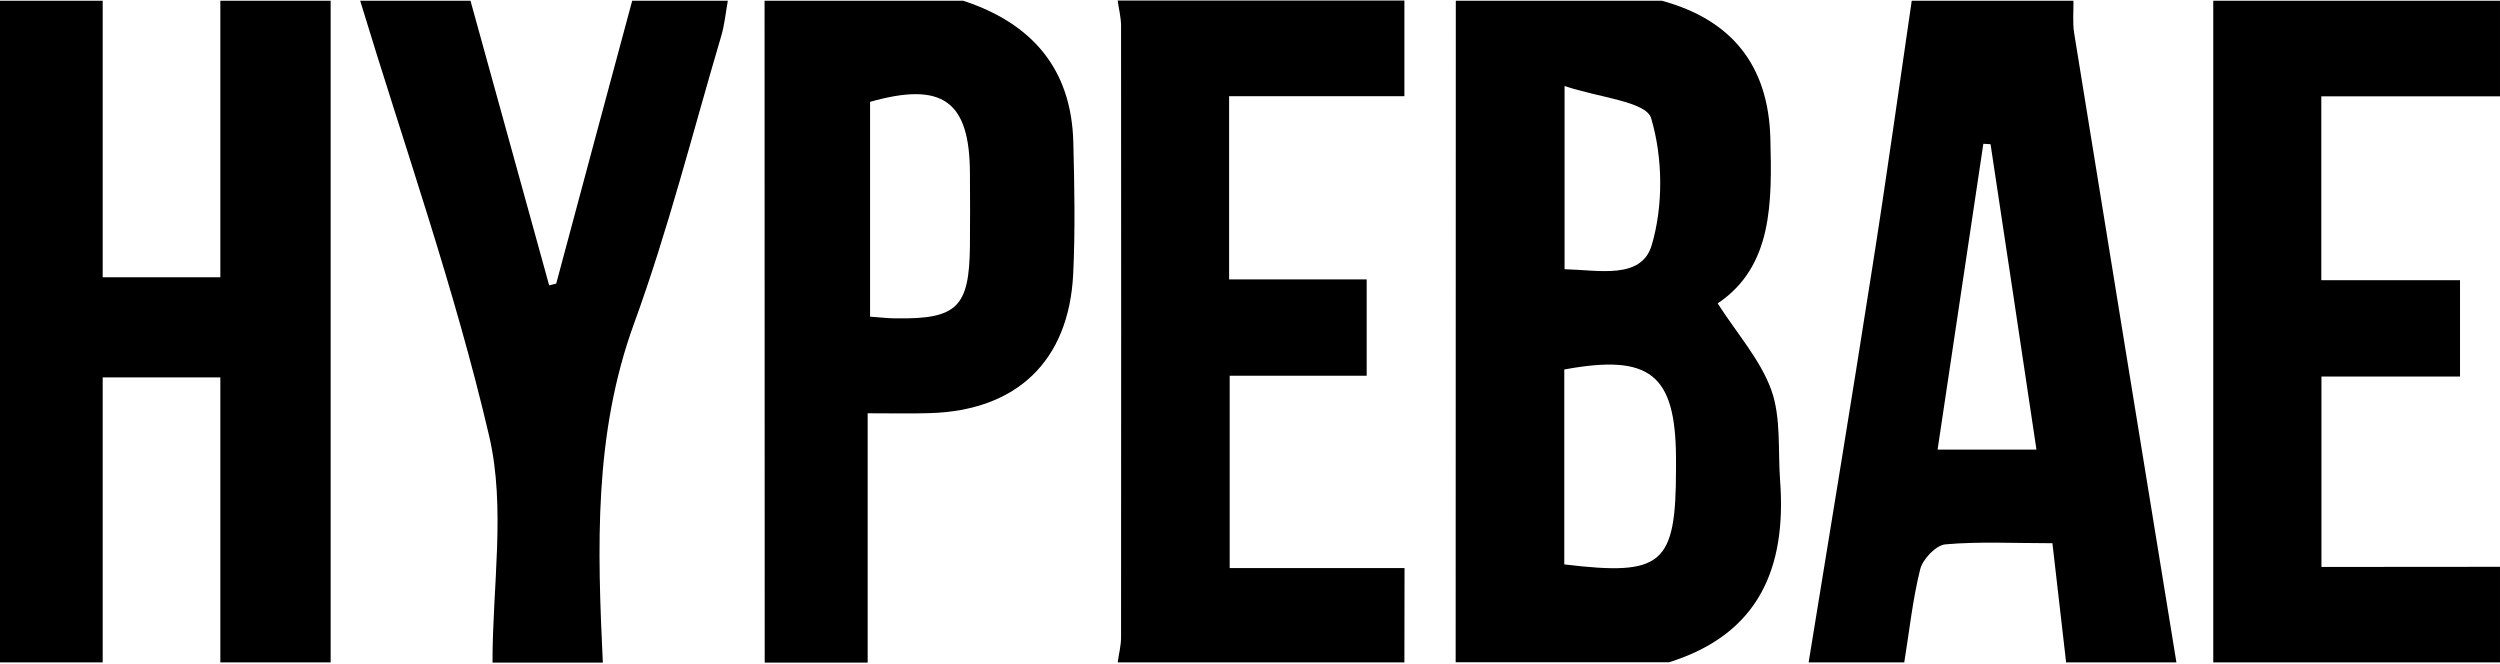 <svg xmlns="http://www.w3.org/2000/svg" fill="none" viewBox="0 0 177 47" height="47" width="177">
<path fill="#000" d="M103.071 0.05C107.931 0.05 112.791 0.05 117.651 0.05C122.611 1.4 125.201 4.63 125.341 9.78C125.461 14.33 125.511 18.87 121.611 21.48C123.001 23.65 124.641 25.48 125.411 27.62C126.111 29.58 125.871 31.88 126.031 34.03C126.491 40.2 124.541 44.9 118.161 46.89C113.131 46.89 108.091 46.89 103.061 46.89C103.071 31.28 103.071 15.67 103.071 0.05ZM110.751 39.96C117.731 40.8 118.661 39.98 118.661 33.16C118.661 32.9 118.661 32.64 118.661 32.38C118.621 26.5 116.821 25.04 110.751 26.16C110.751 30.74 110.751 35.36 110.751 39.96ZM110.771 6.09C110.771 11.08 110.771 15.02 110.771 19.06C113.201 19.12 116.211 19.81 116.941 17.36C117.771 14.56 117.731 11.16 116.901 8.37C116.551 7.18 113.181 6.91 110.771 6.09Z" opacity="1"></path>
<path fill="#000" d="M23.41 46.9C20.81 46.9 18.2 46.9 15.6 46.9C15.6 40.18 15.6 33.47 15.6 26.72C12.79 26.72 10.17 26.72 7.27 26.72C7.27 33.59 7.27 40.24 7.27 46.9C4.85 46.9 2.43 46.9 0 46.9C0 31.28 0 15.67 0 0.05C2.43 0.05 4.85 0.05 7.27 0.05C7.27 6.59 7.27 13.13 7.27 19.63C10.38 19.63 12.94 19.63 15.6 19.63C15.6 13 15.6 6.52 15.6 0.05C18.2 0.05 20.81 0.05 23.41 0.05C23.41 15.67 23.41 31.28 23.41 46.9Z" opacity="1"></path>
<path fill="#000" d="M135.351 0.05C139.171 0.05 142.991 0.05 146.801 0.05C146.811 0.82 146.731 1.6 146.851 2.35C149.251 17.2 151.671 32.05 154.091 46.9C151.491 46.9 148.881 46.9 146.281 46.9C145.961 44.13 145.641 41.35 145.311 38.46C142.521 38.46 140.111 38.33 137.731 38.54C137.071 38.6 136.131 39.58 135.951 40.3C135.411 42.46 135.181 44.7 134.821 46.9C132.561 46.9 130.311 46.9 128.051 46.9C129.561 37.6 131.101 28.31 132.551 19C133.551 12.69 134.421 6.37 135.351 0.05ZM140.931 10.21C140.761 10.2 140.591 10.19 140.421 10.18C139.351 17.36 138.271 24.54 137.181 31.83C139.771 31.83 141.891 31.83 144.181 31.83C143.081 24.48 142.011 17.34 140.931 10.21Z" opacity="1"></path>
<path fill="#000" d="M54.131 0.05C58.821 0.05 63.501 0.05 68.191 0.05C73.041 1.64 75.861 4.85 75.991 10.08C76.071 13.19 76.131 16.32 75.981 19.42C75.671 25.57 71.981 29.07 65.831 29.25C64.471 29.29 63.121 29.26 61.431 29.26C61.431 35.36 61.431 41.13 61.431 46.91C59.001 46.91 56.571 46.91 54.141 46.91C54.131 31.28 54.131 15.67 54.131 0.05ZM61.601 22.42C62.411 22.48 62.921 22.54 63.441 22.54C67.751 22.6 68.621 21.76 68.671 17.45C68.691 15.72 68.681 13.98 68.671 12.25C68.651 7.14 66.731 5.76 61.601 7.21C61.601 12.21 61.601 17.21 61.601 22.42Z" opacity="1"></path>
<path fill="#000" d="M99.431 46.9C92.661 46.9 85.891 46.9 79.131 46.9C79.211 46.31 79.371 45.72 79.371 45.12C79.381 30.69 79.381 16.25 79.371 1.82C79.371 1.23 79.211 0.64 79.131 0.04C85.901 0.04 92.671 0.04 99.431 0.04C99.431 2.18 99.431 4.33 99.431 6.81C95.231 6.81 91.131 6.81 87.021 6.81C87.021 11.27 87.021 15.4 87.021 19.78C90.321 19.78 93.491 19.78 96.761 19.78C96.761 22.14 96.761 24.23 96.761 26.6C93.411 26.6 90.241 26.6 87.061 26.6C87.061 31.24 87.061 35.61 87.061 40.22C91.271 40.22 95.311 40.22 99.441 40.22C99.431 42.61 99.431 44.76 99.431 46.9Z" opacity="1"></path>
<path fill="#000" d="M176.999 40.13C176.999 42.39 176.999 44.64 176.999 46.9C170.229 46.9 163.459 46.9 156.699 46.9C156.699 31.28 156.699 15.66 156.699 0.05C163.469 0.05 170.239 0.05 176.999 0.05C176.999 2.35 176.999 4.58 176.999 6.82C172.799 6.82 168.589 6.82 164.349 6.82C164.349 11.3 164.349 15.42 164.349 19.84C167.749 19.84 170.979 19.84 174.169 19.84C174.169 22.24 174.169 24.34 174.169 26.66C170.779 26.66 167.609 26.66 164.359 26.66C164.359 31.26 164.359 35.63 164.359 40.14C168.699 40.13 172.849 40.13 176.999 40.13Z" opacity="1"></path>
<path fill="#000" d="M44.76 0.05C47.02 0.05 49.27 0.05 51.53 0.05C51.38 0.89 51.3 1.75 51.06 2.56C49.05 9.35 47.32 16.24 44.9 22.88C42.02 30.77 42.3 38.8 42.68 46.91C40.08 46.91 37.47 46.91 34.87 46.91C34.86 41.54 35.82 35.95 34.63 30.86C32.2 20.44 28.61 10.3 25.5 0.05C28.1 0.05 30.71 0.05 33.31 0.05C35.17 6.77 37.02 13.48 38.88 20.2C39.05 20.16 39.21 20.12 39.38 20.08C41.17 13.4 42.96 6.72 44.76 0.05Z" opacity="1"></path>
</svg>

